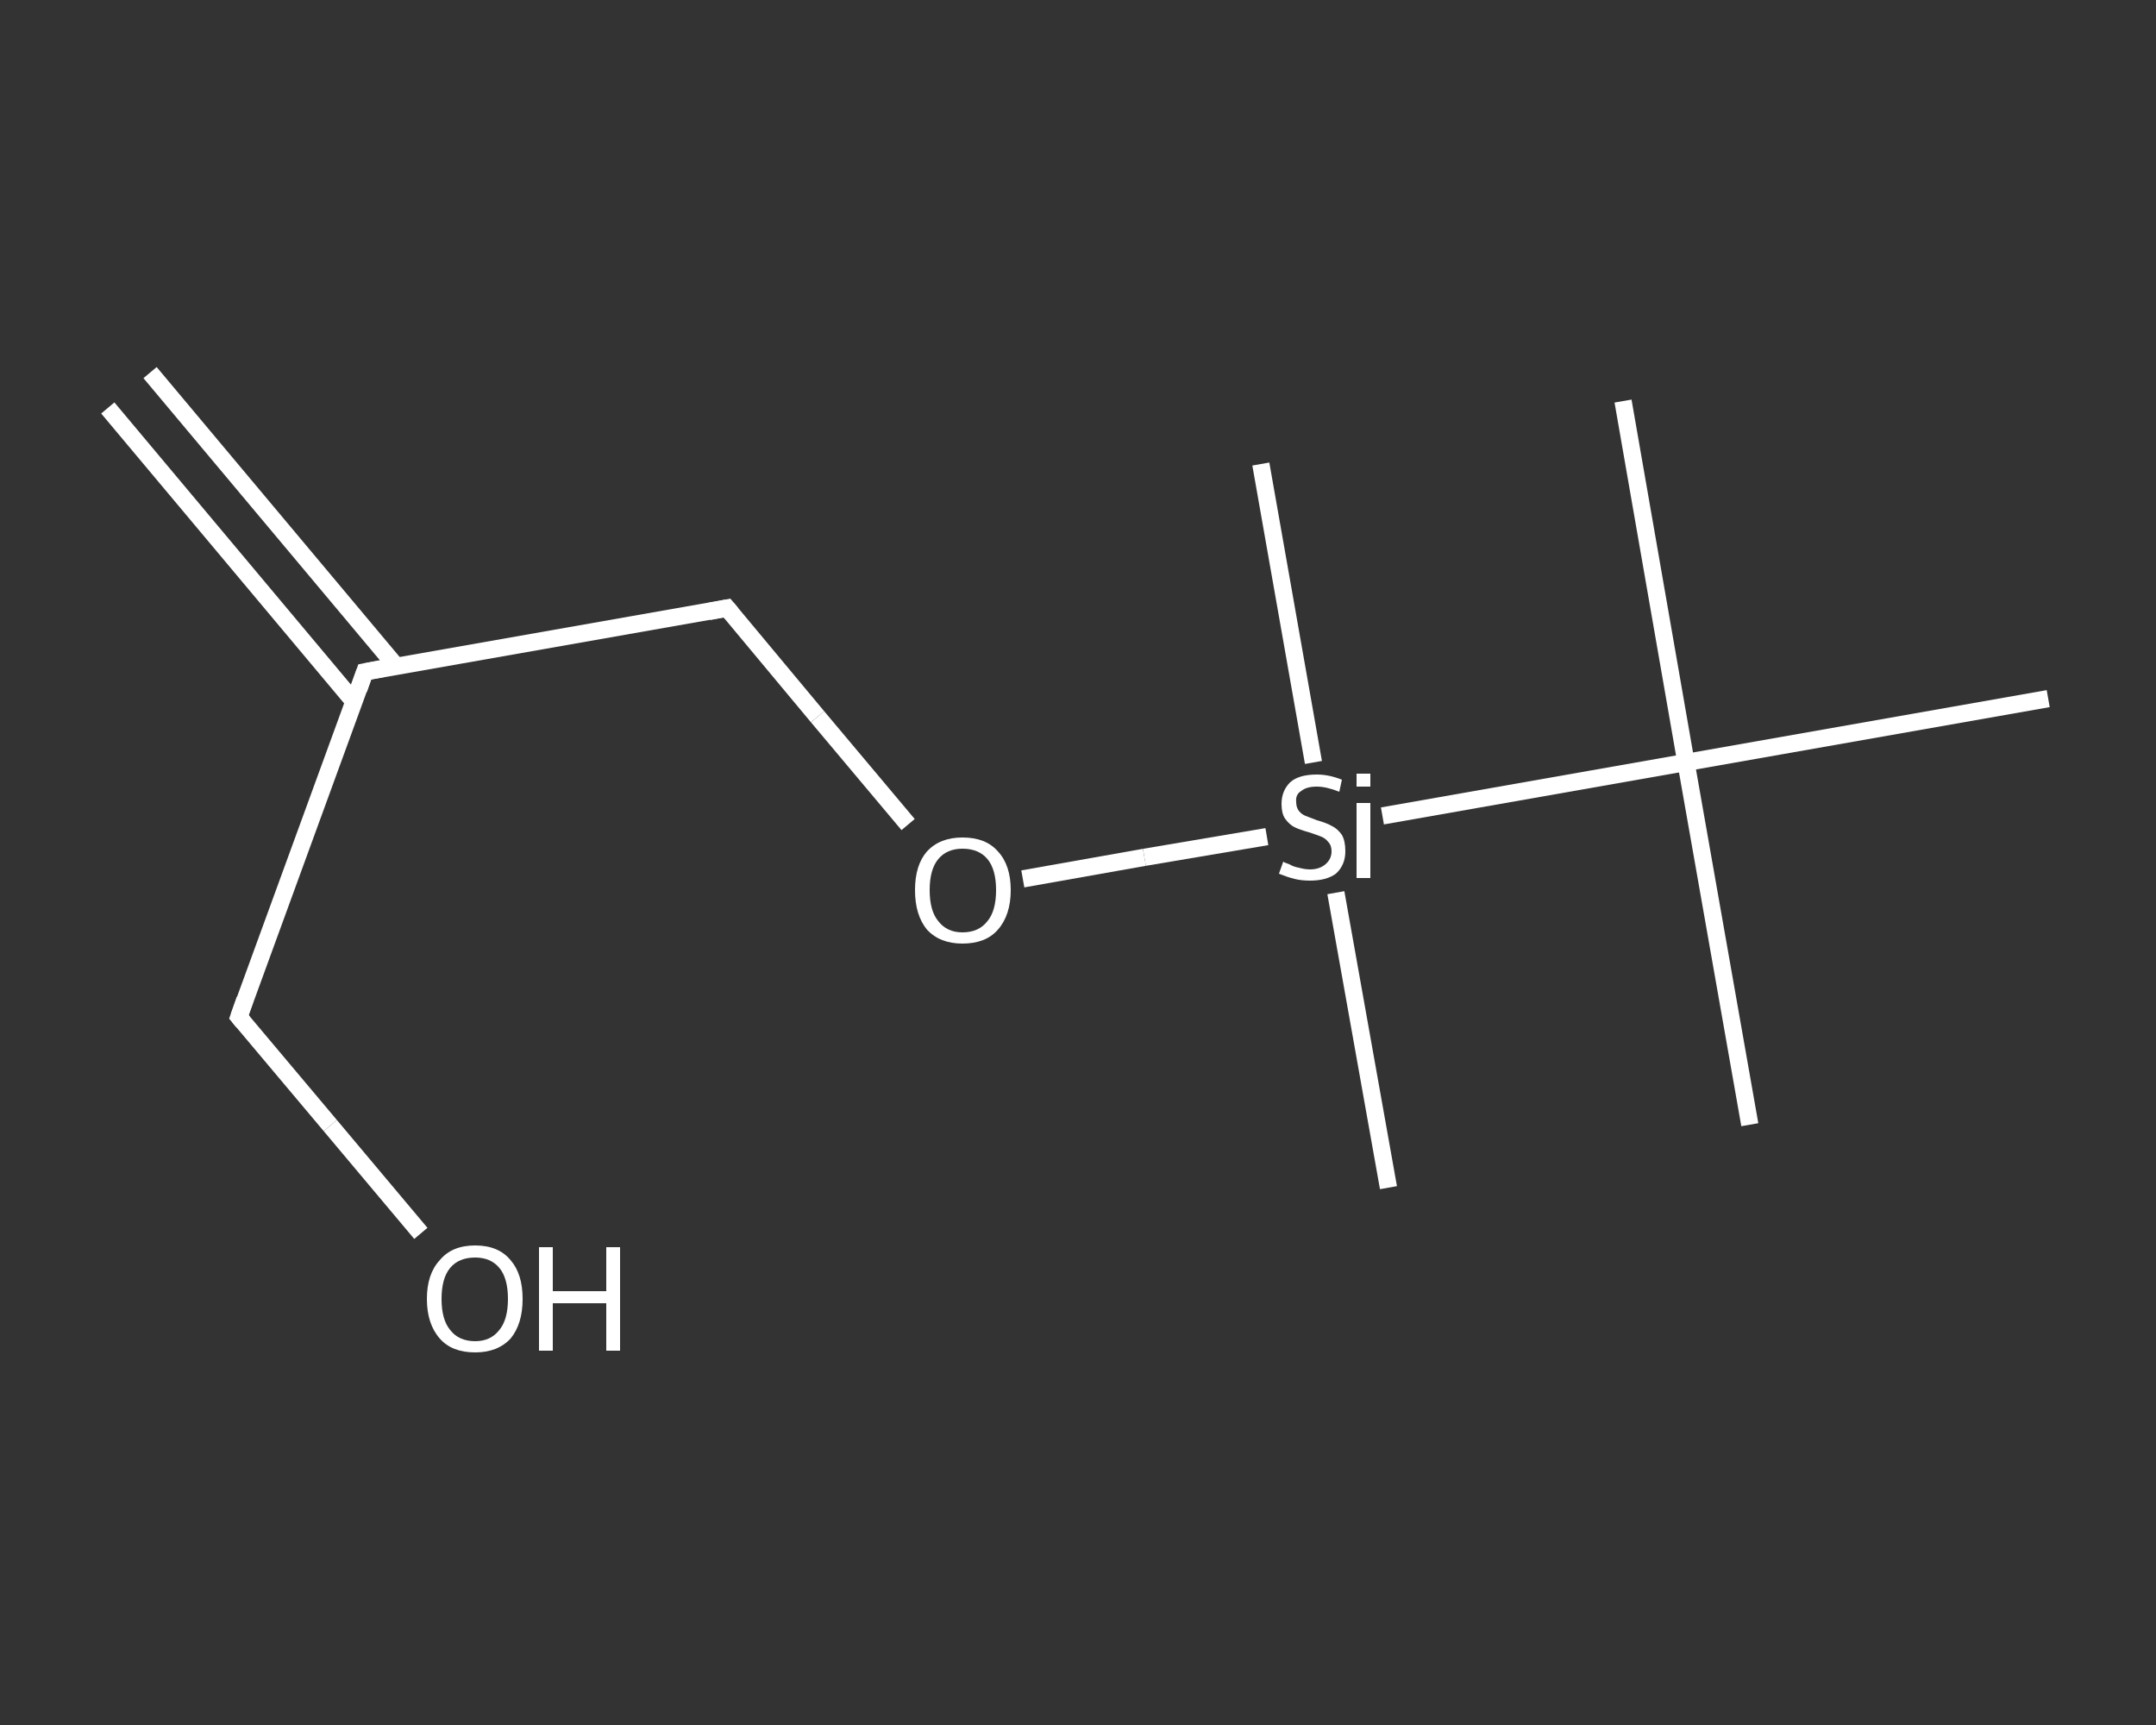 <?xml version='1.0' encoding='iso-8859-1'?>
<svg version='1.1' baseProfile='full'
              xmlns='http://www.w3.org/2000/svg'
                      xmlns:rdkit='http://www.rdkit.org/xml'
                      xmlns:xlink='http://www.w3.org/1999/xlink'
                  xml:space='preserve'
width='250px' height='200px' viewBox='0 0 250 200'>
<rect x="0" y="0" width="250" height="200" fill="#333333" stroke="none"/>
<!-- END OF HEADER -->
<rect style='opacity:1.0;fill:transparent;stroke:none' width='250.0' height='200.0' x='0.0' y='0.0'> </rect>
<path class='bond-0 atom-0 atom-1' d='M 17.4,43.2 L 45.9,77.2' style='fill:none;fill-rule:evenodd;stroke:#FFFFFF;stroke-width:2.0px;stroke-linecap:butt;stroke-linejoin:miter;stroke-opacity:1' />
<path class='bond-0 atom-0 atom-1' d='M 12.5,47.3 L 41.0,81.3' style='fill:none;fill-rule:evenodd;stroke:#FFFFFF;stroke-width:2.0px;stroke-linecap:butt;stroke-linejoin:miter;stroke-opacity:1' />
<path class='bond-1 atom-1 atom-2' d='M 42.3,77.9 L 27.7,117.9' style='fill:none;fill-rule:evenodd;stroke:#FFFFFF;stroke-width:2.0px;stroke-linecap:butt;stroke-linejoin:miter;stroke-opacity:1' />
<path class='bond-2 atom-2 atom-3' d='M 27.7,117.9 L 38.3,130.5' style='fill:none;fill-rule:evenodd;stroke:#FFFFFF;stroke-width:2.0px;stroke-linecap:butt;stroke-linejoin:miter;stroke-opacity:1' />
<path class='bond-2 atom-2 atom-3' d='M 38.3,130.5 L 48.8,143.0' style='fill:none;fill-rule:evenodd;stroke:#FFFFFF;stroke-width:2.0px;stroke-linecap:butt;stroke-linejoin:miter;stroke-opacity:1' />
<path class='bond-3 atom-1 atom-4' d='M 42.3,77.9 L 84.3,70.5' style='fill:none;fill-rule:evenodd;stroke:#FFFFFF;stroke-width:2.0px;stroke-linecap:butt;stroke-linejoin:miter;stroke-opacity:1' />
<path class='bond-4 atom-4 atom-5' d='M 84.3,70.5 L 94.8,83.1' style='fill:none;fill-rule:evenodd;stroke:#FFFFFF;stroke-width:2.0px;stroke-linecap:butt;stroke-linejoin:miter;stroke-opacity:1' />
<path class='bond-4 atom-4 atom-5' d='M 94.8,83.1 L 105.3,95.6' style='fill:none;fill-rule:evenodd;stroke:#FFFFFF;stroke-width:2.0px;stroke-linecap:butt;stroke-linejoin:miter;stroke-opacity:1' />
<path class='bond-5 atom-5 atom-6' d='M 118.6,101.9 L 132.7,99.4' style='fill:none;fill-rule:evenodd;stroke:#FFFFFF;stroke-width:2.0px;stroke-linecap:butt;stroke-linejoin:miter;stroke-opacity:1' />
<path class='bond-5 atom-5 atom-6' d='M 132.7,99.4 L 146.9,97.0' style='fill:none;fill-rule:evenodd;stroke:#FFFFFF;stroke-width:2.0px;stroke-linecap:butt;stroke-linejoin:miter;stroke-opacity:1' />
<path class='bond-6 atom-6 atom-7' d='M 154.9,103.5 L 161.0,137.7' style='fill:none;fill-rule:evenodd;stroke:#FFFFFF;stroke-width:2.0px;stroke-linecap:butt;stroke-linejoin:miter;stroke-opacity:1' />
<path class='bond-7 atom-6 atom-8' d='M 152.3,88.4 L 146.2,53.8' style='fill:none;fill-rule:evenodd;stroke:#FFFFFF;stroke-width:2.0px;stroke-linecap:butt;stroke-linejoin:miter;stroke-opacity:1' />
<path class='bond-8 atom-6 atom-9' d='M 160.3,94.6 L 195.5,88.4' style='fill:none;fill-rule:evenodd;stroke:#FFFFFF;stroke-width:2.0px;stroke-linecap:butt;stroke-linejoin:miter;stroke-opacity:1' />
<path class='bond-9 atom-9 atom-10' d='M 195.5,88.4 L 188.2,46.5' style='fill:none;fill-rule:evenodd;stroke:#FFFFFF;stroke-width:2.0px;stroke-linecap:butt;stroke-linejoin:miter;stroke-opacity:1' />
<path class='bond-10 atom-9 atom-11' d='M 195.5,88.4 L 202.9,130.4' style='fill:none;fill-rule:evenodd;stroke:#FFFFFF;stroke-width:2.0px;stroke-linecap:butt;stroke-linejoin:miter;stroke-opacity:1' />
<path class='bond-11 atom-9 atom-12' d='M 195.5,88.4 L 237.5,81.0' style='fill:none;fill-rule:evenodd;stroke:#FFFFFF;stroke-width:2.0px;stroke-linecap:butt;stroke-linejoin:miter;stroke-opacity:1' />
<path d='M 41.6,79.9 L 42.3,77.9 L 44.4,77.5' style='fill:none;stroke:#FFFFFF;stroke-width:2.0px;stroke-linecap:butt;stroke-linejoin:miter;stroke-opacity:1;' />
<path d='M 28.4,115.9 L 27.7,117.9 L 28.2,118.5' style='fill:none;stroke:#FFFFFF;stroke-width:2.0px;stroke-linecap:butt;stroke-linejoin:miter;stroke-opacity:1;' />
<path d='M 82.2,70.9 L 84.3,70.5 L 84.8,71.1' style='fill:none;stroke:#FFFFFF;stroke-width:2.0px;stroke-linecap:butt;stroke-linejoin:miter;stroke-opacity:1;' />
<path class='atom-3' d='M 49.5 150.6
Q 49.5 147.7, 51.0 146.1
Q 52.4 144.4, 55.1 144.4
Q 57.8 144.4, 59.2 146.1
Q 60.6 147.7, 60.6 150.6
Q 60.6 153.5, 59.2 155.2
Q 57.7 156.8, 55.1 156.8
Q 52.4 156.8, 51.0 155.2
Q 49.5 153.5, 49.5 150.6
M 55.1 155.5
Q 56.9 155.5, 57.9 154.2
Q 58.9 153.0, 58.9 150.6
Q 58.9 148.2, 57.9 147.0
Q 56.9 145.8, 55.1 145.8
Q 53.2 145.8, 52.2 147.0
Q 51.2 148.2, 51.2 150.6
Q 51.2 153.0, 52.2 154.2
Q 53.2 155.5, 55.1 155.5
' fill='#FFFFFF'/>
<path class='atom-3' d='M 62.5 144.6
L 64.1 144.6
L 64.1 149.7
L 70.3 149.7
L 70.3 144.6
L 71.9 144.6
L 71.9 156.6
L 70.3 156.6
L 70.3 151.1
L 64.1 151.1
L 64.1 156.6
L 62.5 156.6
L 62.5 144.6
' fill='#FFFFFF'/>
<path class='atom-5' d='M 106.1 103.2
Q 106.1 100.3, 107.5 98.7
Q 109.0 97.1, 111.6 97.1
Q 114.3 97.1, 115.7 98.7
Q 117.2 100.3, 117.2 103.2
Q 117.2 106.1, 115.7 107.8
Q 114.3 109.4, 111.6 109.4
Q 109.0 109.4, 107.5 107.8
Q 106.1 106.1, 106.1 103.2
M 111.6 108.1
Q 113.5 108.1, 114.5 106.8
Q 115.5 105.6, 115.5 103.2
Q 115.5 100.8, 114.5 99.6
Q 113.5 98.4, 111.6 98.4
Q 109.8 98.4, 108.8 99.6
Q 107.8 100.8, 107.8 103.2
Q 107.8 105.6, 108.8 106.8
Q 109.8 108.1, 111.6 108.1
' fill='#FFFFFF'/>
<path class='atom-6' d='M 148.8 99.9
Q 148.9 100.0, 149.5 100.2
Q 150.0 100.5, 150.6 100.6
Q 151.3 100.8, 151.9 100.8
Q 153.0 100.8, 153.7 100.2
Q 154.4 99.6, 154.4 98.7
Q 154.4 98.0, 154.0 97.6
Q 153.7 97.2, 153.2 97.0
Q 152.7 96.8, 151.8 96.5
Q 150.7 96.2, 150.1 95.9
Q 149.5 95.6, 149.0 94.9
Q 148.6 94.3, 148.6 93.2
Q 148.6 91.7, 149.6 90.7
Q 150.6 89.8, 152.7 89.8
Q 154.1 89.8, 155.6 90.4
L 155.3 91.8
Q 153.8 91.2, 152.7 91.2
Q 151.5 91.2, 150.9 91.7
Q 150.2 92.1, 150.3 93.0
Q 150.3 93.6, 150.6 94.0
Q 150.9 94.4, 151.4 94.6
Q 151.9 94.8, 152.7 95.1
Q 153.8 95.4, 154.5 95.8
Q 155.1 96.1, 155.6 96.8
Q 156.0 97.5, 156.0 98.7
Q 156.0 100.3, 154.9 101.3
Q 153.8 102.1, 151.9 102.1
Q 150.9 102.1, 150.1 101.9
Q 149.3 101.7, 148.3 101.3
L 148.8 99.9
' fill='#FFFFFF'/>
<path class='atom-6' d='M 157.3 89.7
L 158.9 89.7
L 158.9 91.2
L 157.3 91.2
L 157.3 89.7
M 157.3 93.1
L 158.9 93.1
L 158.9 101.8
L 157.3 101.8
L 157.3 93.1
' fill='#FFFFFF'/>
</svg>
